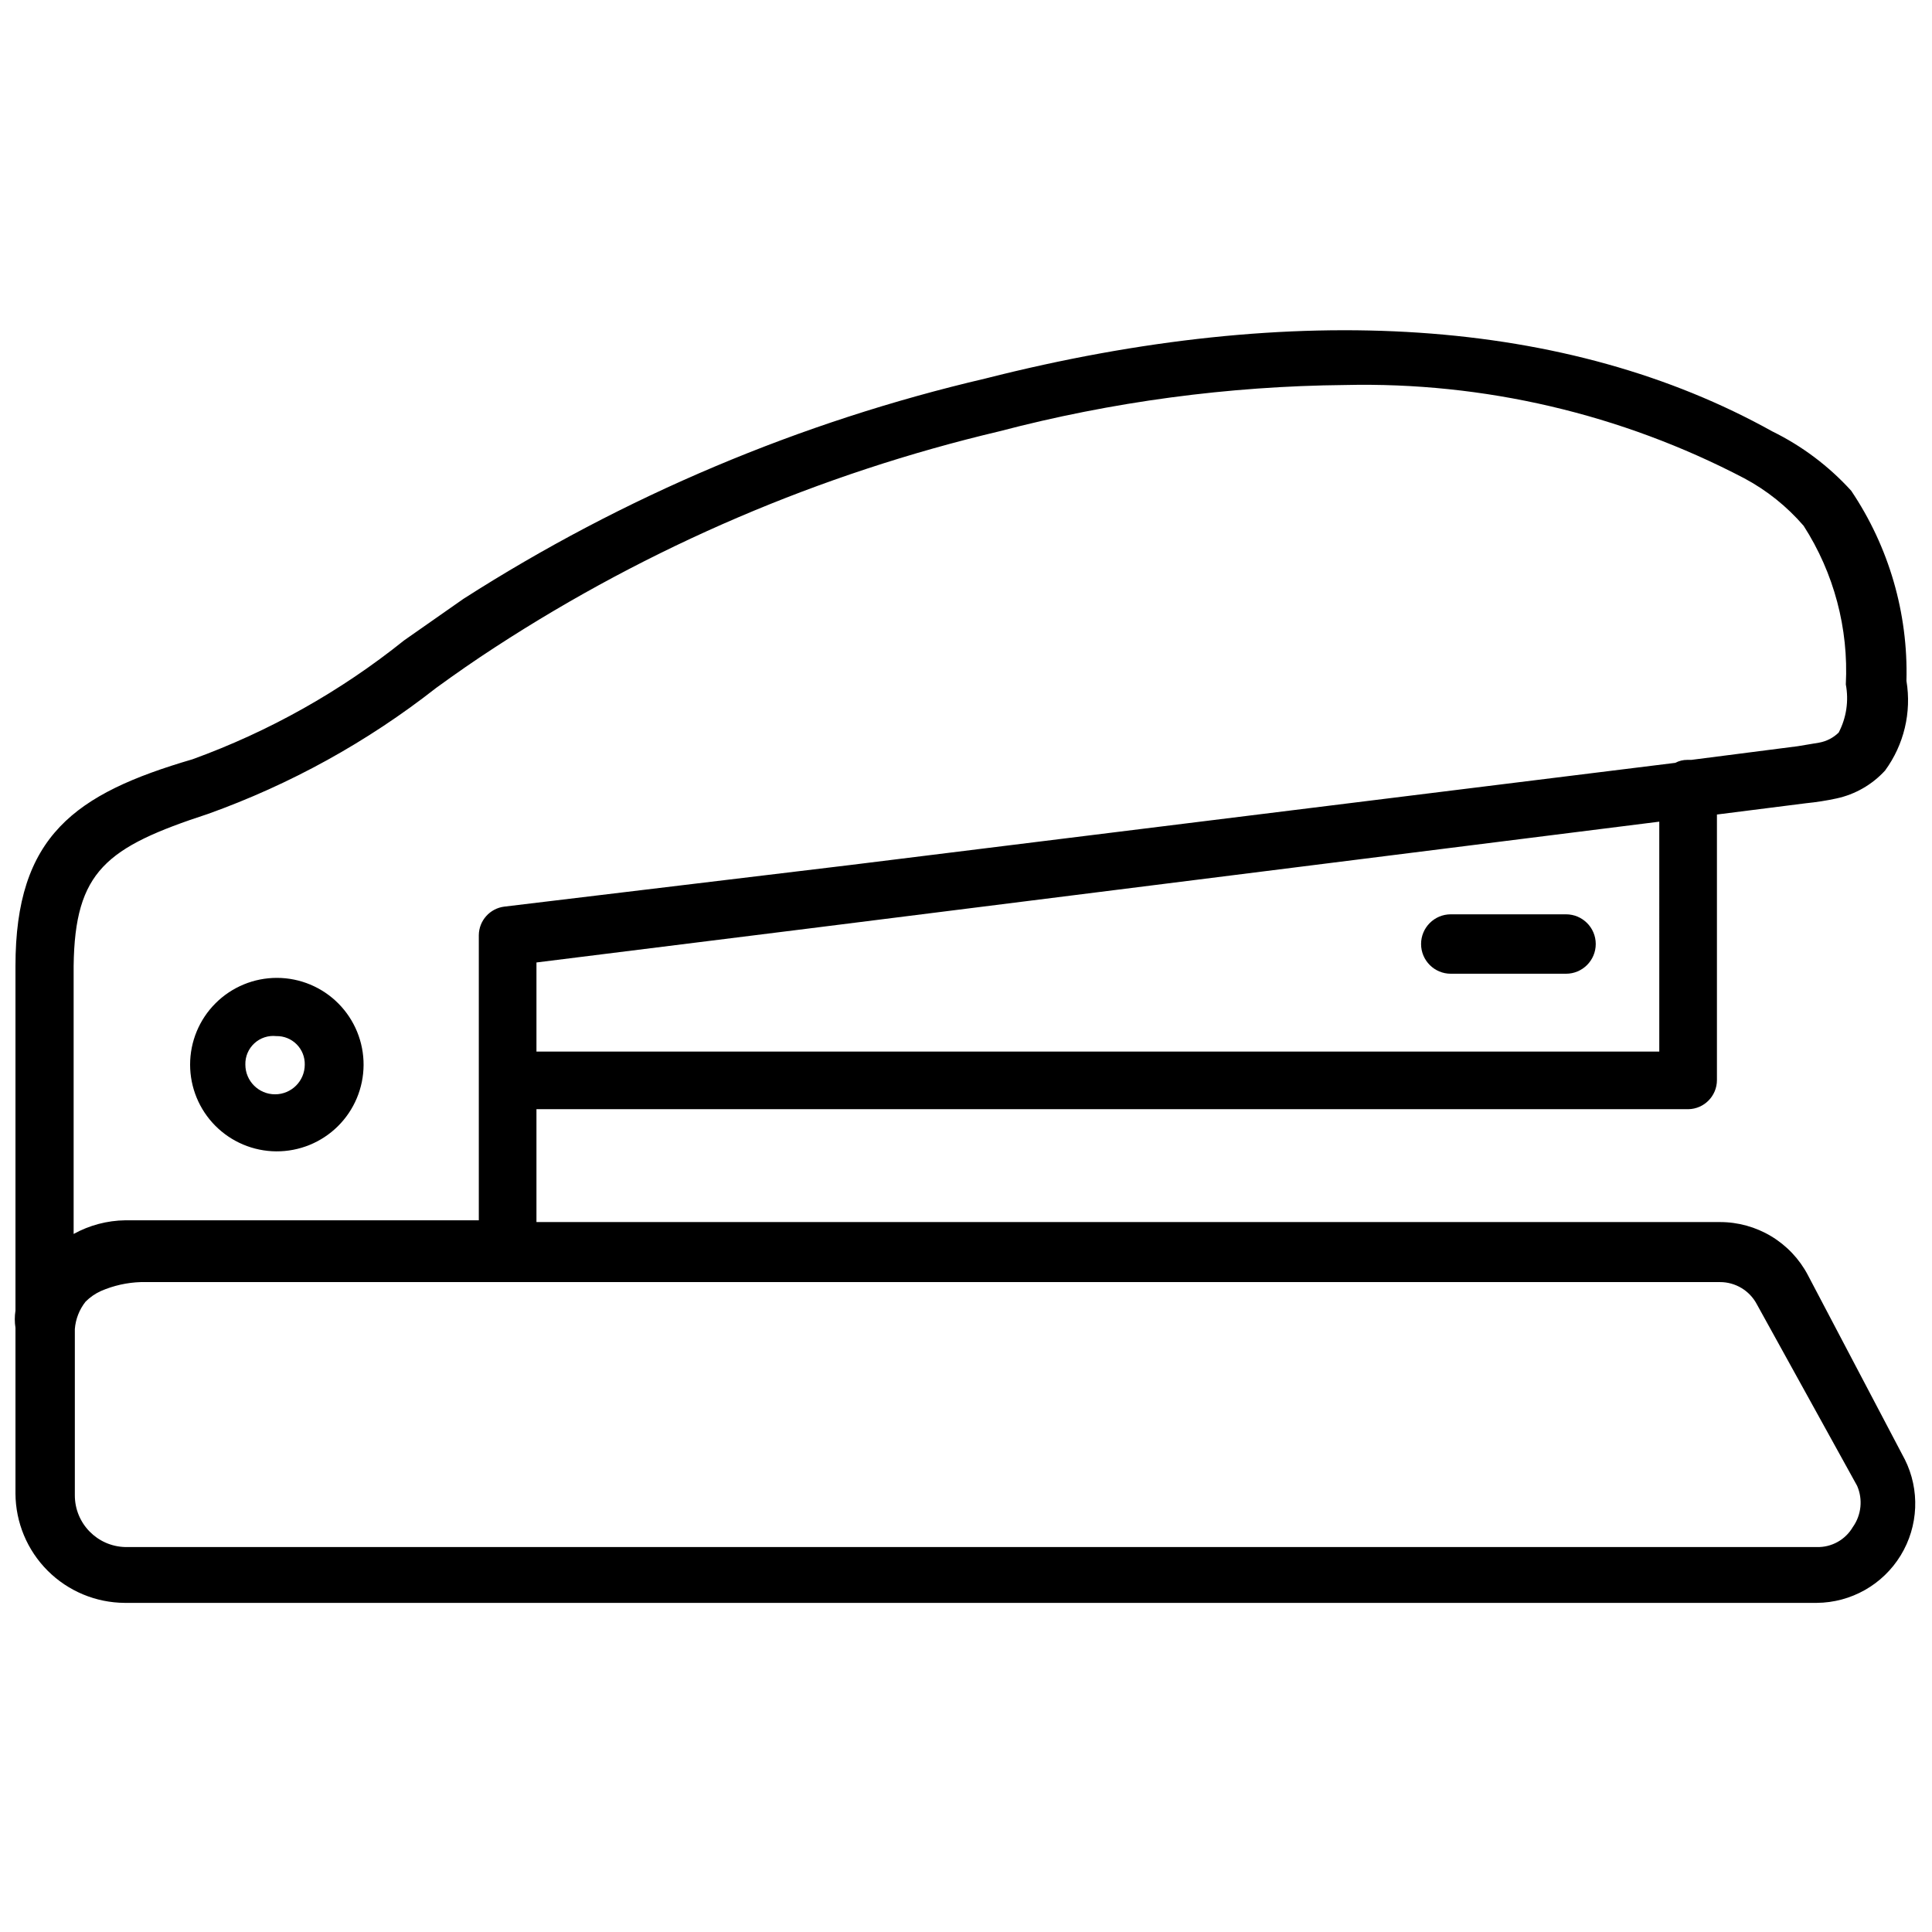 <?xml version="1.0" encoding="UTF-8"?>
<!-- Uploaded to: ICON Repo, www.iconrepo.com, Generator: ICON Repo Mixer Tools -->
<svg width="800px" height="800px" version="1.1" viewBox="144 144 512 512" xmlns="http://www.w3.org/2000/svg">
 <defs>
  <clipPath id="a">
   <path d="m148.09 231h503.81v338h-503.81z"/>
  </clipPath>
 </defs>
 <g clip-path="url(#a)">
  <path d="m648.75 530.68-25.664-48.805v-0.004c-2.238-4.238-5.59-7.781-9.695-10.25-4.109-2.473-8.812-3.769-13.605-3.762h-313.62v-29.914h305.28c4.199-0.086 7.559-3.516 7.559-7.715v-70.375l23.617-2.992c2.695-0.266 5.379-0.688 8.027-1.258 4.969-1.062 9.48-3.652 12.91-7.402 5.012-6.836 7.059-15.406 5.668-23.773 0.477-17.906-4.641-35.52-14.641-50.379-5.926-6.523-13.027-11.867-20.941-15.746-54.004-30.07-125.95-34.953-208.45-14.012h0.004c-49.113 11.469-95.914 31.223-138.39 58.41l-15.742 11.02-0.004 0.004c-16.828 13.496-35.766 24.133-56.047 31.488-31.176 9.129-46.918 20.309-46.918 54.789v91.316-0.004c-0.238 1.516-0.238 3.055 0 4.566v43.926c0.043 7.672 3.106 15.016 8.531 20.441 5.422 5.422 12.766 8.488 20.438 8.527h448.39c9.09-0.066 17.5-4.82 22.238-12.574 4.742-7.754 5.144-17.406 1.062-25.523zm-65.023-108h-297.56v-23.617l71.949-8.973 225.61-28.34zm-384.63-62.977h0.004c21.812-7.809 42.227-19.078 60.457-33.379 5.195-3.777 10.391-7.398 15.742-10.863 40.883-26.594 86.047-45.93 133.51-57.152 29.918-7.856 60.695-11.98 91.629-12.277 36.789-0.848 73.195 7.656 105.8 24.715 5.981 3.191 11.316 7.465 15.742 12.598 8.035 12.496 11.941 27.199 11.18 42.035 0.82 4.344 0.156 8.836-1.891 12.754-1.422 1.395-3.234 2.324-5.195 2.676l-5.668 0.945-28.184 3.621h-1.102 0.004c-1.102-0.004-2.184 0.266-3.148 0.785l-218.69 27.082-91.629 11.02c-3.828 0.473-6.723 3.699-6.769 7.559v75.57h-93.68c-4.793 0.062-9.496 1.305-13.695 3.621v-71.004c0.312-25.191 8.66-31.488 35.582-40.305zm435.95 188.93 0.004-0.004c-1.973 3.418-5.664 5.477-9.605 5.356h-448.23c-7.441-0.172-13.383-6.254-13.383-13.699v-44.082c0.207-2.641 1.195-5.164 2.836-7.242 1.18-1.188 2.566-2.148 4.094-2.836 3.336-1.445 6.914-2.246 10.547-2.359h418.48c4.082-0.016 7.84 2.227 9.762 5.824l26.609 48.176c1.547 3.566 1.129 7.68-1.102 10.863z"/>
 </g>
 <path d="m528.47 402.05h30.543c4.348 0 7.875-3.527 7.875-7.875s-3.527-7.871-7.875-7.871h-30.543c-4.348 0-7.871 3.523-7.871 7.871s3.523 7.875 7.871 7.875z"/>
 <path d="m217.21 449.12c6.106 0.039 11.977-2.348 16.316-6.641 4.344-4.293 6.797-10.137 6.828-16.242 0.027-6.106-2.375-11.969-6.68-16.301-4.301-4.332-10.148-6.777-16.254-6.789-6.106-0.016-11.969 2.402-16.289 6.715-4.324 4.309-6.75 10.164-6.75 16.27 0 6.07 2.398 11.895 6.676 16.199 4.277 4.305 10.082 6.746 16.152 6.789zm0-30.543c2.016-0.047 3.965 0.738 5.391 2.164 1.426 1.426 2.211 3.375 2.164 5.391 0 4.348-3.523 7.871-7.871 7.871-4.348 0-7.871-3.523-7.871-7.871-0.059-2.133 0.809-4.188 2.379-5.637 1.566-1.449 3.684-2.148 5.809-1.918z"/>
</svg>